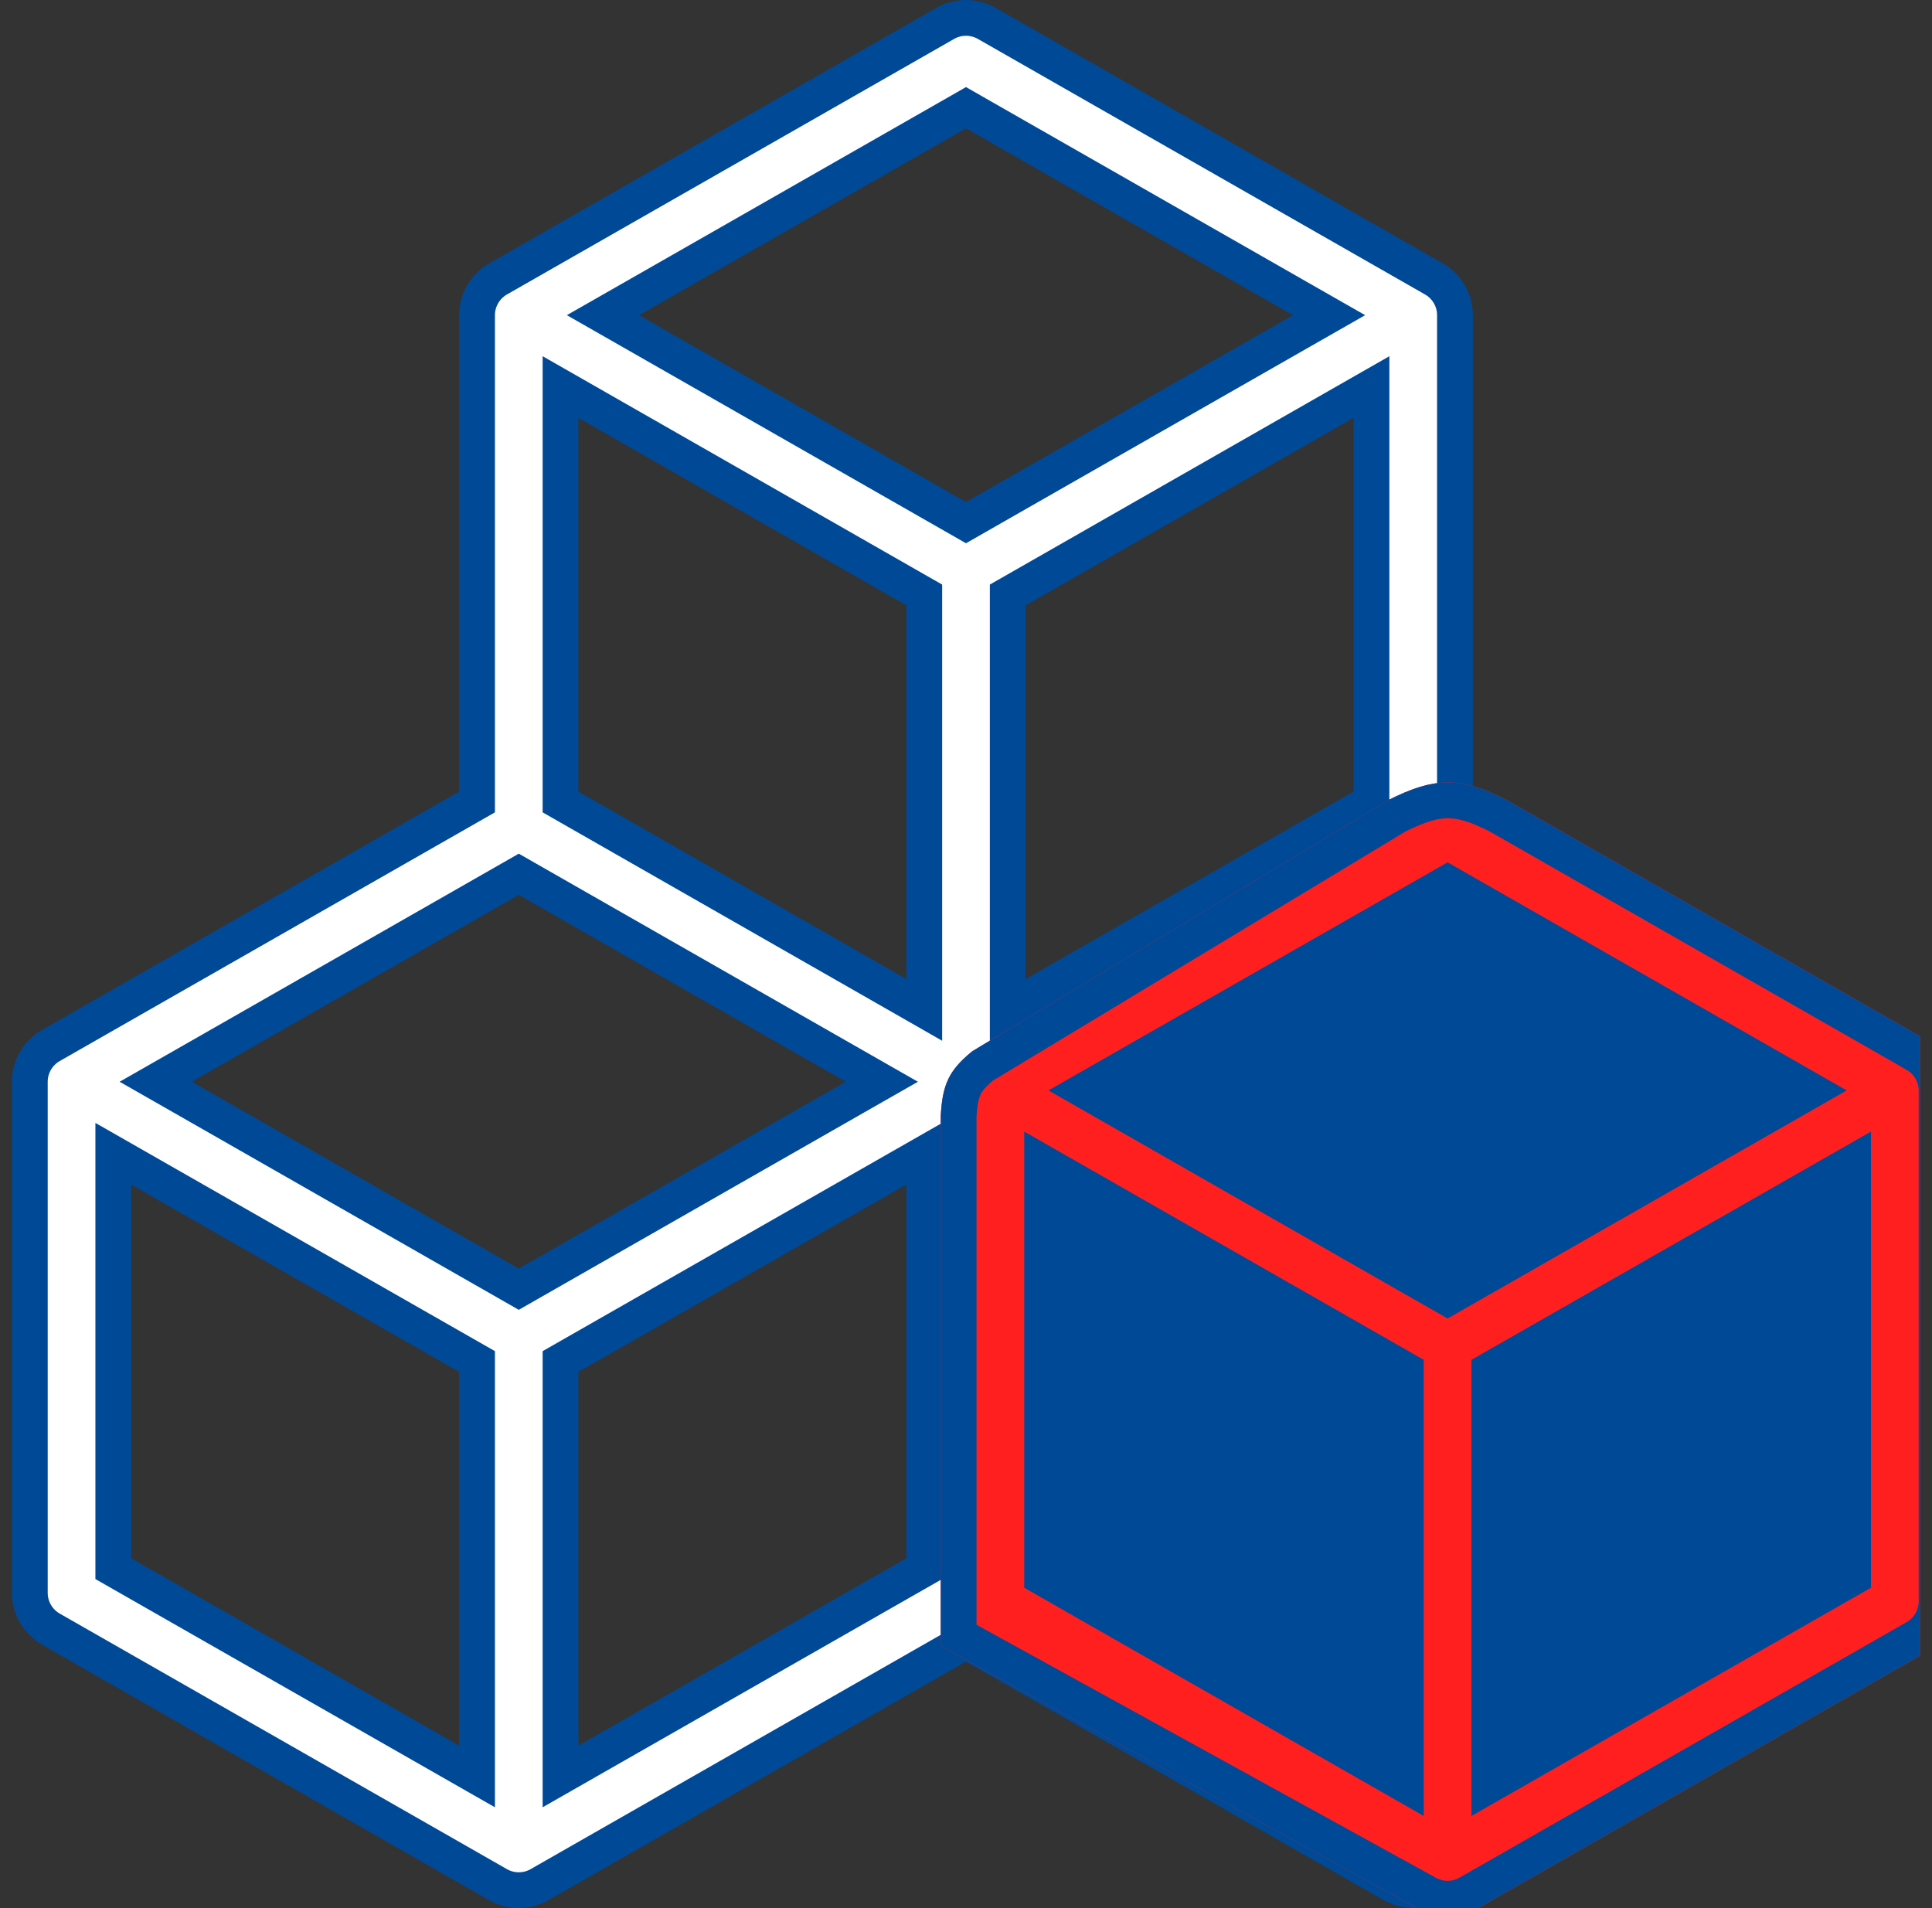 <svg width="81" height="80" viewBox="0 0 81 80" fill="none" xmlns="http://www.w3.org/2000/svg">
<rect x="0" y="0" width="81" height="80" fill="#333333" stroke="none"/>
<g clip-path="url(#clip0_1_5759)">
<path d="M60.118 11.695L60.118 11.695C60.386 11.848 60.608 12.069 60.763 12.336C60.918 12.603 61 12.906 61 13.214C61 13.214 61 13.214 61 13.214V33.189V33.624L61.378 33.84L78.868 43.84L78.868 43.84C79.135 43.993 79.357 44.213 79.512 44.478C79.666 44.743 79.748 45.044 79.75 45.351C79.75 45.351 79.75 45.352 79.75 45.352L79.75 66.779C79.75 66.779 79.75 66.779 79.75 66.779C79.75 67.088 79.668 67.39 79.513 67.657C79.359 67.924 79.136 68.145 78.868 68.298L78.868 68.298L60.118 79.013C60.118 79.013 60.118 79.013 60.118 79.013C59.853 79.164 59.554 79.243 59.25 79.243C58.946 79.243 58.646 79.164 58.382 79.013L58.382 79.013L40.872 69.013L40.5 68.8L40.128 69.013L22.618 79.018C22.618 79.018 22.618 79.018 22.618 79.018C22.354 79.169 22.054 79.248 21.75 79.248C21.446 79.248 21.146 79.169 20.882 79.018C20.882 79.018 20.882 79.018 20.882 79.018L2.132 68.303L2.132 68.303C1.864 68.15 1.642 67.929 1.487 67.662C1.332 67.395 1.25 67.093 1.25 66.784C1.25 66.784 1.25 66.784 1.25 66.784V45.354C1.25 45.354 1.25 45.354 1.25 45.354C1.25 45.046 1.332 44.743 1.487 44.476C1.642 44.209 1.864 43.988 2.132 43.835L2.132 43.835L19.622 33.84L20 33.624V33.189V13.214C20 13.214 20 13.214 20 13.214C20 12.906 20.082 12.603 20.237 12.336C20.392 12.069 20.614 11.848 20.882 11.695L20.882 11.695L39.632 0.98C39.632 0.98 39.632 0.98 39.632 0.98C39.897 0.829 40.196 0.75 40.5 0.75C40.804 0.75 41.103 0.829 41.368 0.98C41.368 0.98 41.368 0.98 41.368 0.98L60.118 11.695ZM22.122 36.868L21.75 36.655L21.378 36.868L7.668 44.703L6.528 45.354L7.668 46.005L21.378 53.84L21.75 54.053L22.122 53.84L35.832 46.005L36.972 45.354L35.832 44.703L22.122 36.868ZM38.75 49.664V48.372L37.628 49.013L23.878 56.868L23.5 57.084V57.519V73.189V74.481L24.622 73.84L38.372 65.985L38.75 65.769V65.334V49.664ZM42.25 65.334V65.769L42.628 65.985L56.378 73.84L57.5 74.481V73.189V57.519V57.084L57.122 56.868L43.372 49.013L42.25 48.372V49.664V65.334ZM45.168 44.703L44.028 45.354L45.168 46.005L58.878 53.84L59.25 54.053L59.622 53.84L73.332 46.005L74.472 45.354L73.332 44.703L59.622 36.868L59.25 36.655L58.878 36.868L45.168 44.703ZM57.122 33.84L57.5 33.624V33.189V17.519V16.227L56.378 16.868L42.628 24.728L42.25 24.944V25.379V41.049V42.342L43.372 41.7L57.122 33.84ZM37.628 41.7L38.75 42.342V41.049V25.379V24.944L38.372 24.728L24.622 16.868L23.5 16.227V17.519V33.189V33.624L23.878 33.84L37.628 41.7ZM26.418 12.563L25.278 13.214L26.418 13.865L40.128 21.7L40.5 21.913L40.872 21.7L54.582 13.865L55.722 13.214L54.582 12.563L40.872 4.728L40.5 4.515L40.128 4.728L26.418 12.563ZM76.25 49.664V48.372L75.128 49.013L61.378 56.868L61 57.084V57.519V73.189V74.481L62.122 73.84L75.872 65.985L76.25 65.769V65.334V49.664ZM18.878 73.84L20 74.481V73.189V57.519V57.084L19.622 56.868L5.872 49.013L4.75 48.372V49.664V65.334V65.769L5.128 65.985L18.878 73.84Z" fill="white" stroke="#004996" stroke-width="1.5"/>
<path d="M44.441 65.697L58.191 73.552V57.882L44.441 50.027V65.697ZM46.981 45.717L60.691 53.552L74.401 45.717L60.691 37.882L46.981 45.717ZM76.941 50.027L63.191 57.882V73.552L76.941 65.697V50.027Z" fill="#004996"/>
<path fill-rule="evenodd" clip-rule="evenodd" d="M63.191 33.552L80.681 43.552C81.062 43.77 81.379 44.084 81.6 44.463C81.821 44.842 81.939 45.273 81.941 45.712V67.142C81.94 67.583 81.824 68.016 81.603 68.397C81.381 68.778 81.063 69.094 80.681 69.312L61.931 80.027C61.553 80.243 61.126 80.356 60.691 80.356C60.256 80.356 59.828 80.243 59.45 80.027L39.441 69.007L39.441 46.773C39.515 45.469 39.783 44.874 40.759 44.078L58.191 33.552C60.143 32.567 61.238 32.545 63.191 33.552ZM58.191 73.552L44.441 65.697V50.027L58.191 57.882V73.552ZM60.691 53.552L46.981 45.717L60.691 37.882L74.401 45.717L60.691 53.552ZM63.191 57.882L76.941 50.027V65.697L63.191 73.552V57.882Z" fill="#FF1F1F"/>
<path d="M43.691 66.132L44.069 66.348L57.819 74.203L58.941 74.844V73.552V57.882V57.447L58.563 57.231L44.813 49.376L43.691 48.735V50.027V65.697V66.132ZM46.608 45.066L45.469 45.717L46.608 46.368L60.318 54.203L60.691 54.416L61.063 54.203L74.773 46.368L75.912 45.717L74.773 45.066L61.063 37.231L60.691 37.018L60.318 37.231L46.608 45.066ZM77.691 48.735L76.569 49.376L62.819 57.231L62.441 57.447V57.882V73.552V74.844L63.563 74.203L77.313 66.348L77.691 66.132V65.697V50.027V48.735ZM80.308 44.203L80.309 44.203C80.575 44.356 80.797 44.576 80.952 44.841C81.107 45.106 81.189 45.407 81.191 45.714V67.142C81.191 67.142 81.191 67.142 81.191 67.142C81.19 67.451 81.109 67.753 80.954 68.02C80.799 68.287 80.576 68.508 80.309 68.661L80.308 68.661L61.559 79.376C61.559 79.376 61.559 79.376 61.558 79.376C61.294 79.527 60.995 79.606 60.691 79.606C60.386 79.606 60.087 79.527 59.822 79.376L59.823 79.376L59.812 79.37L40.191 68.564L40.191 46.795C40.226 46.192 40.304 45.838 40.437 45.561C40.565 45.296 40.775 45.038 41.193 44.692L58.553 34.209C59.476 33.746 60.108 33.557 60.693 33.555C61.278 33.553 61.91 33.737 62.833 34.211L80.308 44.203ZM57.441 58.317V72.26L45.191 65.262V51.319L57.441 58.317ZM72.889 45.717L60.691 52.688L48.492 45.717L60.691 38.746L72.889 45.717ZM63.941 72.26V58.317L76.191 51.319V65.262L63.941 72.26Z" stroke="#004996" stroke-width="1.5"/>
</g>
<defs>
<clipPath id="clip0_1_5759">
<rect width="80" height="80" fill="white" transform="translate(0.5)"/>
</clipPath>
</defs>
</svg>

